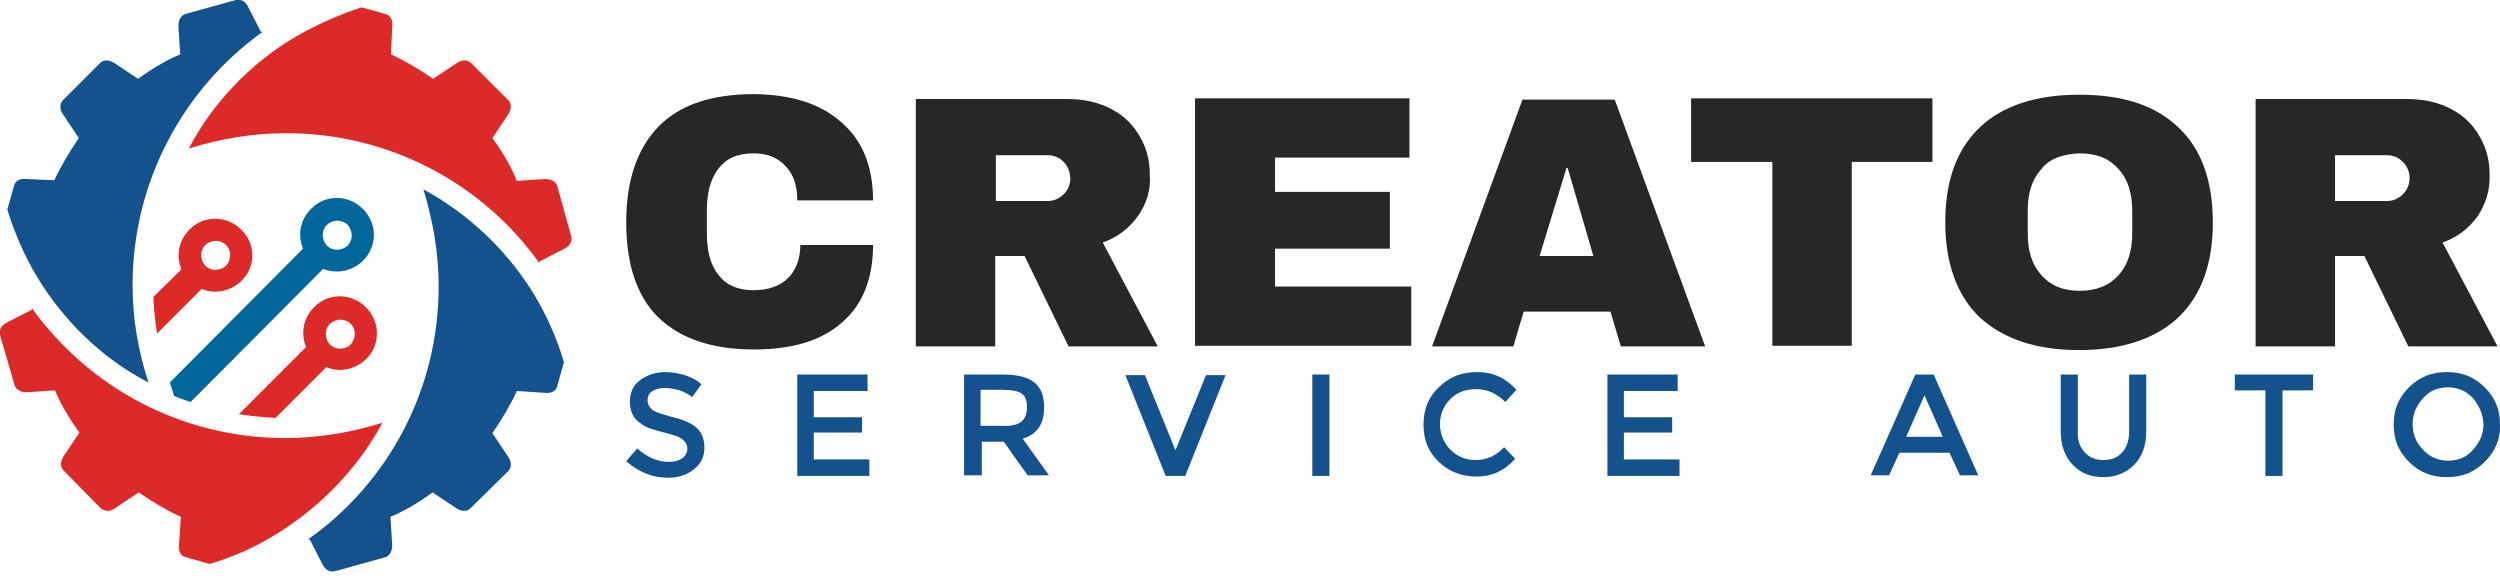 <?xml version="1.0" encoding="utf-8"?>
<!-- Generator: Adobe Illustrator 24.3.0, SVG Export Plug-In . SVG Version: 6.00 Build 0)  -->
<svg version="1.1" id="Layer_1" xmlns="http://www.w3.org/2000/svg" xmlns:xlink="http://www.w3.org/1999/xlink" x="0px" y="0px"
	 viewBox="0 0 409.2 94.9" style="enable-background:new 0 0 409.2 94.9;" xml:space="preserve">
<style type="text/css">
	.st0{fill-rule:evenodd;clip-rule:evenodd;fill:#DC2A28;}
	.st1{fill-rule:evenodd;clip-rule:evenodd;fill:#14528E;}
	.st2{fill-rule:evenodd;clip-rule:evenodd;fill:#016699;}
	.st3{fill:#262728;}
	.st4{fill:#14528E;}
</style>
<g>
	<path class="st0" d="M59.2,1.2l3.9,1.1c0.9,0.2,1.2,1.1,1.1,2L64,8.9c2.4,1.1,4.7,2.5,6.9,4l3.9-2.6c0.7-0.5,1.6-0.6,2.3,0l6.1,6.1
		c0.6,0.6,0.5,1.5,0,2.3l-2.6,3.9c1.6,2.2,3,4.5,4,7l4.6-0.3c0.9,0,1.7,0.3,2,1.1l2.3,8.3c0.2,0.9-0.3,1.6-1.1,2l-4.1,2.1v0.3
		C79,30,63.7,21.8,46.8,21.8c-5.4,0-10.7,0.9-15.9,2.5c4-7.6,10.2-14,17.5-18.3C51.7,4.1,55.7,2.3,59.2,1.2L59.2,1.2z"/>
	<path class="st1" d="M1.2,34.3l1.1-3.9c0.2-0.9,1.1-1.2,2-1.1l4.6,0.2c1.1-2.4,2.5-4.7,4-6.9l-2.6-3.9c-0.5-0.7-0.6-1.6,0-2.3
		l6.1-6.1c0.6-0.6,1.5-0.5,2.3,0l3.9,2.6c2.2-1.6,4.5-3,6.9-4l-0.3-4.6c0-0.9,0.3-1.7,1.1-2l8.3-2.3c0.9-0.2,1.6,0.3,2,1.1l2.1,4.1
		H43c-13.1,9.4-21.3,24.6-21.3,41.5c0,5.4,0.9,10.7,2.6,15.9c-7.6-3.9-14-10.2-18.3-17.4C4,41.9,2.3,37.9,1.2,34.3L1.2,34.3z"/>
	<path class="st0" d="M34.3,92.3l-3.9-1.1c-0.9-0.2-1.2-1.1-1.1-2l0.3-4.6c-2.4-1.1-4.7-2.5-6.9-4l-3.9,2.6c-0.7,0.5-1.6,0.6-2.3,0
		L10.4,77c-0.6-0.6-0.5-1.5,0-2.3l2.6-3.9c-1.6-2.2-3-4.5-4-6.9l-4.6,0.3c-0.9,0-1.7-0.3-2-1.1L0,54.8c-0.2-0.9,0.3-1.6,1.1-2
		l4.1-2.1v-0.3c9.4,13.1,24.6,21.3,41.5,21.3c5.4,0,10.7-0.9,15.9-2.5c-4.1,7.6-10.3,13.9-17.5,18.3C41.9,89.5,37.9,91.3,34.3,92.3
		L34.3,92.3z"/>
	<path class="st1" d="M92.3,59.3l-1.1,3.9c-0.2,0.9-1.1,1.2-2,1.1L84.6,64c-1.1,2.4-2.5,4.7-4,6.9l2.6,3.9c0.5,0.7,0.6,1.7,0,2.3
		L77,83.2c-0.6,0.6-1.5,0.5-2.3,0l-3.9-2.6c-2.2,1.6-4.5,3-6.9,4l0.3,4.6c0,0.9-0.3,1.7-1.1,2l-8.3,2.3c-0.9,0.2-1.6-0.3-2-1.1
		l-2.1-4.1h-0.3C63.6,79,71.8,63.7,71.8,46.9c0-5.4-0.9-10.7-2.5-15.9c7.6,4.1,14,10.3,18.3,17.5C89.5,51.7,91.3,55.7,92.3,59.3
		L92.3,59.3z"/>
	<path class="st0" d="M37,40.1c-0.9-0.9-2.4-0.9-3.4,0c-0.9,0.9-0.9,2.4,0,3.4c0.9,0.9,2.4,0.9,3.4,0C37.9,42.5,37.9,41,37,40.1
		L37,40.1z M39.5,37.6c-2.4-2.4-6.2-2.4-8.5,0c-1.8,1.8-2.2,4.3-1.3,6.5l-4.6,4.5c0.1,2.1,0.3,4,0.6,6l7.3-7.3
		c2.2,0.9,4.7,0.4,6.5-1.3C41.9,43.7,41.9,39.9,39.5,37.6z"/>
	<path class="st2" d="M56.9,36.8c-0.9-0.9-2.4-0.9-3.4,0c-0.9,0.9-0.9,2.4,0,3.4c0.9,0.9,2.4,0.9,3.4,0
		C57.8,39.3,57.8,37.8,56.9,36.8L56.9,36.8z M59.4,34.2c-2.4-2.4-6.2-2.4-8.5,0c-1.8,1.8-2.2,4.3-1.3,6.5L27.8,62.6l0.7,2.2
		c0.9,0.4,1.8,0.7,2.7,1L52.9,44c2.2,0.9,4.7,0.4,6.5-1.3C61.8,40.3,61.8,36.6,59.4,34.2z"/>
	<path class="st0" d="M57.4,53c-0.9-0.9-2.4-0.9-3.4,0c-0.9,0.9-0.9,2.4,0,3.4c0.9,0.9,2.4,0.9,3.4,0C58.3,55.3,58.3,53.9,57.4,53
		L57.4,53z M59.9,50.3c-2.4-2.4-6.2-2.4-8.5,0c-1.8,1.8-2.2,4.3-1.3,6.5l-11,11c2,0.3,4,0.5,6,0.6l8.3-8.3c2.2,0.9,4.7,0.4,6.5-1.3
		C62.3,56.5,62.3,52.7,59.9,50.3z"/>
</g>
<g>
	<g>
		<path class="st3" d="M137.7,20c3.5,3,5.2,7.3,5.2,12.8h-12.4c0-2.4-0.6-4.2-1.9-5.6c-1.3-1.4-3-2.1-5.2-2.1
			c-2.7,0-4.5,0.8-5.8,2.5c-1.3,1.7-1.9,3.9-1.9,6.9v3.7c0,2.9,0.6,5.2,1.9,6.8c1.3,1.7,3.2,2.5,5.7,2.5c2.5,0,4.4-0.7,5.7-2
			c1.3-1.3,2-3.2,2-5.4h11.9c0,5.5-1.7,9.8-5.1,12.7c-3.4,3-8.2,4.4-14.4,4.4c-6.9,0-12.1-1.8-15.7-5.3c-3.5-3.5-5.2-8.7-5.2-15.5
			c0-6.9,1.8-12.1,5.3-15.7s8.8-5.3,15.7-5.3C129.5,15.5,134.2,16.9,137.7,20z"/>
		<path class="st3" d="M186.3,35.3c-1.4,2-3.3,3.5-5.8,4.4l9,17h-14.6l-7.2-14.8h-4.8v14.8h-13V16.2h24.7c2.9,0,5.4,0.6,7.4,1.7
			c2.1,1.1,3.6,2.7,4.6,4.5c1.1,1.9,1.6,3.9,1.6,6.2C188.4,31,187.7,33.3,186.3,35.3z M174.1,26.5c-0.7-0.7-1.6-1.1-2.6-1.1H163v7.5
			h8.5c1,0,1.9-0.4,2.6-1.1c0.7-0.7,1.1-1.6,1.1-2.7C175.1,28.1,174.8,27.2,174.1,26.5z"/>
		<path class="st3" d="M195.7,16.1h35v9.7h-22v5.6h18.8v9.3h-18.8v6.2H231v9.7h-35.4V16.1z"/>
		<path class="st3" d="M265.3,56.7l-1.7-5.7h-14.2l-1.7,5.7h-13.3l14.8-40.4h15.1l14.8,40.4H265.3z M252,41.9h8.8l-4.2-14.4h-0.2
			L252,41.9z"/>
		<path class="st3" d="M303.1,26.5v30.1h-13V26.5h-13.3V16.1h39.5v10.4H303.1z"/>
		<path class="st3" d="M356.5,20.8c3.8,3.5,5.7,8.8,5.7,15.6s-1.9,12-5.7,15.6c-3.8,3.5-9.2,5.3-16.2,5.3s-12.3-1.8-16.2-5.3
			c-3.7-3.5-5.7-8.8-5.7-15.6c0-6.9,1.9-12,5.7-15.6c3.7-3.5,9.2-5.3,16.2-5.3C347.4,15.5,352.7,17.2,356.5,20.8z M334.1,27.7
			c-1.5,1.7-2.2,3.9-2.2,6.8v3.7c0,2.9,0.7,5.1,2.2,6.8c1.5,1.7,3.5,2.6,6.3,2.6s4.9-0.9,6.4-2.6c1.5-1.7,2.2-3.9,2.2-6.8v-3.7
			c0-2.9-0.7-5.1-2.2-6.8c-1.5-1.7-3.5-2.6-6.4-2.6C337.6,25.2,335.4,26,334.1,27.7z"/>
		<path class="st3" d="M405.6,35.3c-1.4,2-3.3,3.5-5.8,4.4l9,17h-14.6L387,41.9h-4.8v14.8h-13V16.2h24.7c2.9,0,5.4,0.6,7.4,1.7
			c2.1,1.1,3.6,2.7,4.6,4.5c1.1,1.9,1.6,3.9,1.6,6.2C407.6,31,406.9,33.3,405.6,35.3z M393.3,26.5c-0.7-0.7-1.6-1.1-2.6-1.1h-8.5
			v7.5h8.5c1,0,1.9-0.4,2.6-1.1c0.7-0.7,1.1-1.6,1.1-2.7C394.4,28.1,394,27.2,393.3,26.5z"/>
	</g>
	<g>
		<path class="st4" d="M108.8,63.5c-0.8,0-1.5,0.2-2,0.5c-0.5,0.3-0.8,0.8-0.8,1.5s0.3,1.2,0.8,1.6c0.5,0.4,1.6,0.7,3.4,1.2
			c1.7,0.4,3,1,3.8,1.7c0.9,0.8,1.3,1.9,1.3,3.3c0,1.5-0.6,2.6-1.7,3.5c-1.1,0.9-2.5,1.4-4.2,1.4c-2.6,0-4.8-0.9-6.9-2.7l1.8-2.1
			c1.7,1.5,3.4,2.2,5.2,2.2c0.9,0,1.6-0.2,2.2-0.6c0.5-0.4,0.8-0.9,0.8-1.6c0-0.6-0.3-1.1-0.8-1.5s-1.4-0.7-2.6-1s-2.2-0.6-2.8-0.8
			c-0.6-0.2-1.2-0.6-1.7-1c-1-0.7-1.5-1.9-1.5-3.4s0.6-2.7,1.7-3.5c1.1-0.8,2.5-1.3,4.1-1.3c1.1,0,2.1,0.2,3.2,0.5
			c1.1,0.4,2,0.8,2.7,1.5l-1.5,2.1c-0.5-0.4-1.2-0.8-2-1.1C110.5,63.7,109.6,63.5,108.8,63.5z"/>
		<path class="st4" d="M142,61.3V64h-8.8v4.3h7.9v2.5h-7.9v4.4h9.1v2.7h-11.8V61.3H142z"/>
		<path class="st4" d="M170.9,66.7c0,2.8-1.2,4.4-3.5,5.1l4.3,6h-3.5l-3.9-5.5h-3.6v5.5h-2.9V61.3h6.1c2.6,0,4.3,0.4,5.4,1.3
			S170.9,64.8,170.9,66.7z M167.2,69c0.6-0.5,0.9-1.3,0.9-2.4s-0.3-1.8-0.9-2.2c-0.6-0.4-1.6-0.6-3.2-0.6h-3.5v5.9h3.5
			C165.5,69.8,166.6,69.5,167.2,69z"/>
		<path class="st4" d="M194,77.9h-3.2l-6.6-16.5h3.2l5,12.3l5-12.3h3.2L194,77.9z"/>
		<path class="st4" d="M214.8,61.3h2.8v16.6h-2.8V61.3z"/>
		<path class="st4" d="M241.5,75.3c1,0,1.8-0.2,2.5-0.5s1.4-0.8,2.2-1.6l1.8,1.9c-1.8,2-3.8,2.9-6.3,2.9s-4.5-0.8-6.2-2.4
			c-1.7-1.6-2.5-3.6-2.5-6.1c0-2.5,0.8-4.5,2.5-6.1c1.7-1.7,3.7-2.5,6.3-2.5s4.7,1,6.4,2.9l-1.8,2c-0.8-0.8-1.6-1.3-2.3-1.6
			c-0.7-0.3-1.5-0.5-2.5-0.5c-1.7,0-3.1,0.5-4.2,1.6c-1.1,1.1-1.7,2.5-1.7,4.1s0.6,3.1,1.7,4.2C238.5,74.7,239.9,75.3,241.5,75.3z"
			/>
		<path class="st4" d="M274.6,61.3V64h-8.8v4.3h7.9v2.5h-7.9v4.4h9.1v2.7h-11.8V61.3H274.6z"/>
		<path class="st4" d="M310.9,74.1l-1.7,3.7h-3l7.3-16.5h3l7.3,16.5h-3l-1.7-3.7H310.9z M318,71.5l-3-6.8l-3,6.8H318z"/>
		<path class="st4" d="M341.2,74c0.8,0.9,1.8,1.3,3.1,1.3s2.3-0.4,3.1-1.3c0.8-0.9,1.1-2.1,1.1-3.5v-9.2h2.8v9.3
			c0,2.4-0.7,4.2-2,5.5c-1.3,1.3-3,2-5,2s-3.7-0.6-5-2c-1.3-1.3-2-3.2-2-5.5v-9.3h2.8v9.2C340,71.9,340.4,73.2,341.2,74z"/>
		<path class="st4" d="M373.6,63.9v14h-2.8v-14h-5v-2.6h12.8v2.6H373.6z"/>
		<path class="st4" d="M406.7,75.6c-1.7,1.7-3.7,2.5-6.2,2.5s-4.5-0.8-6.2-2.5c-1.7-1.7-2.5-3.6-2.5-6.1c0-2.5,0.8-4.4,2.5-6.1
			c1.7-1.7,3.7-2.5,6.2-2.5s4.5,0.8,6.2,2.5c1.7,1.7,2.5,3.6,2.5,6.1C409.3,71.9,408.4,73.9,406.7,75.6z M404.8,65.2
			c-1.1-1.2-2.5-1.8-4.1-1.8c-1.7,0-3.1,0.6-4.1,1.8c-1.1,1.2-1.7,2.6-1.7,4.2c0,1.7,0.6,3.1,1.7,4.2c1.1,1.2,2.5,1.8,4.1,1.8
			c1.7,0,3.1-0.6,4.1-1.8c1.1-1.2,1.7-2.6,1.7-4.2C406.4,67.8,405.8,66.4,404.8,65.2z"/>
	</g>
</g>
</svg>
